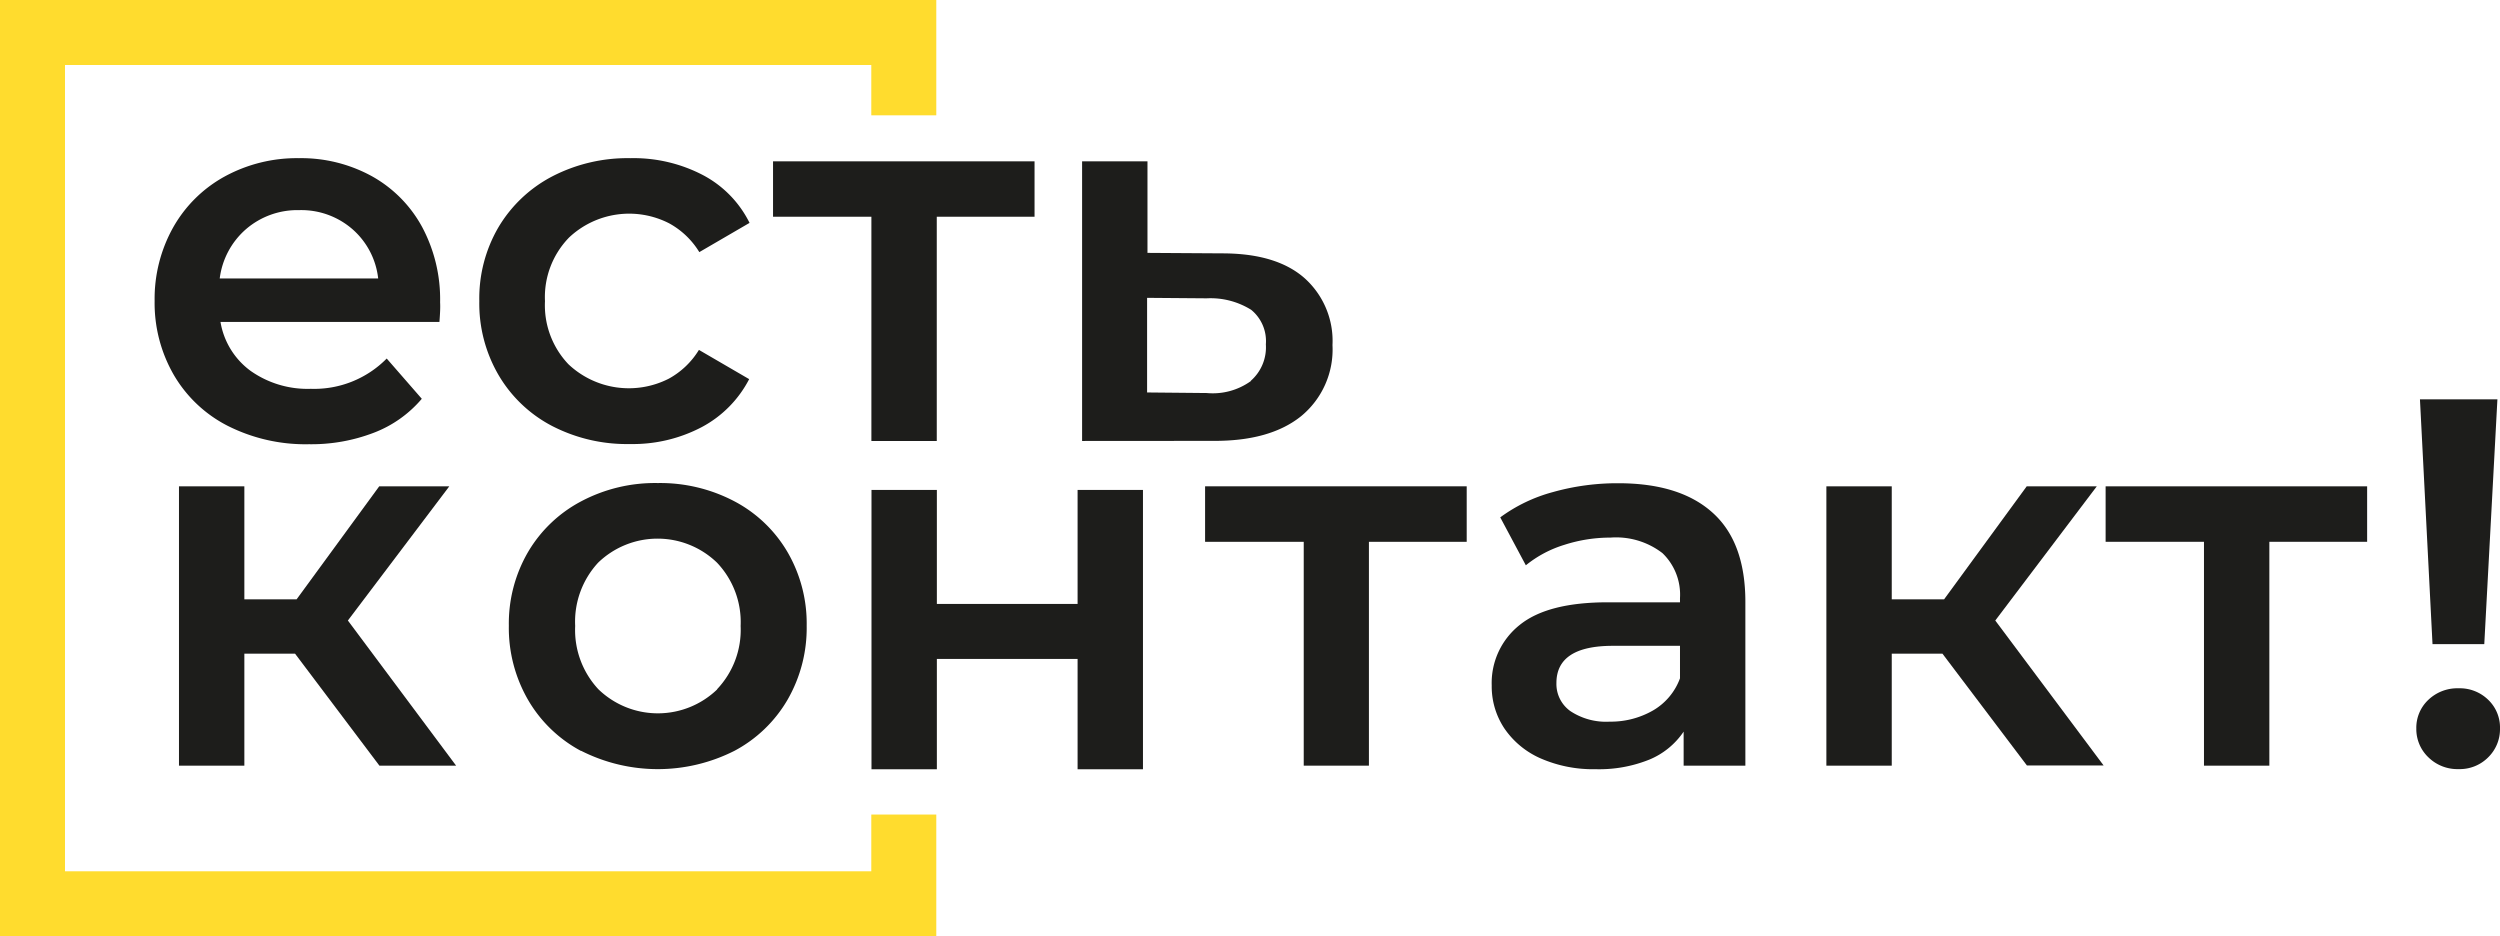 <?xml version="1.0" encoding="UTF-8"?> <svg xmlns="http://www.w3.org/2000/svg" viewBox="0 0 260.79 97.67"><defs><style>.cls-1{fill:#ffdc2e;}.cls-2{fill:#1d1d1b;}</style></defs><g id="Layer_2" data-name="Layer 2"><g id="Layer_1-2" data-name="Layer 1"><polygon class="cls-1" points="90.89 84.97 90.89 90.89 6.78 90.89 6.78 6.78 90.89 6.78 90.89 12.03 97.67 12.03 97.67 0 0 0 0 97.67 97.67 97.67 97.67 84.97 90.89 84.97"></polygon><path class="cls-2" d="M45.84,33.58H23a7.94,7.94,0,0,0,3.13,5.1,10.31,10.31,0,0,0,6.3,1.88,10.61,10.61,0,0,0,7.91-3.16L44,41.6a12.33,12.33,0,0,1-5,3.54,18.15,18.15,0,0,1-6.77,1.2,18,18,0,0,1-8.46-1.91,13.73,13.73,0,0,1-5.64-5.32,15,15,0,0,1-2-7.71,15.25,15.25,0,0,1,1.93-7.67,13.76,13.76,0,0,1,5.38-5.32,15.69,15.69,0,0,1,7.74-1.91,15.31,15.31,0,0,1,7.61,1.88,13.33,13.33,0,0,1,5.24,5.29,16,16,0,0,1,1.88,7.89C45.94,32,45.91,32.7,45.84,33.58ZM25.68,23.89a8.16,8.16,0,0,0-2.76,5.16H39.45a8,8,0,0,0-2.67-5.13,8.13,8.13,0,0,0-5.57-2A8.21,8.21,0,0,0,25.68,23.89Z"></path><path class="cls-2" d="M57.58,44.43A13.93,13.93,0,0,1,52,39.11a14.79,14.79,0,0,1-2-7.71,14.7,14.7,0,0,1,2-7.7,14.11,14.11,0,0,1,5.59-5.29,17.07,17.07,0,0,1,8.16-1.91,15.62,15.62,0,0,1,7.55,1.75,11.3,11.3,0,0,1,4.89,5l-5.24,3.05a8.42,8.42,0,0,0-3.14-3,9.14,9.14,0,0,0-10.45,1.48,8.9,8.9,0,0,0-2.51,6.63A8.92,8.92,0,0,0,59.3,38,9.18,9.18,0,0,0,69.77,39.5a8.42,8.42,0,0,0,3.14-3l5.24,3.05a11.8,11.8,0,0,1-4.94,5,15.45,15.45,0,0,1-7.5,1.77A17,17,0,0,1,57.58,44.43Z"></path><path class="cls-2" d="M107.92,22.61H97.72V46H90.9V22.61H80.64V16.83h27.28Z"></path><path class="cls-2" d="M136,28.94A8.78,8.78,0,0,1,139,36a9,9,0,0,1-3.28,7.42c-2.18,1.75-5.25,2.6-9.22,2.57L112.88,46V16.83h6.82v9.55l7.8.05Q133.07,26.43,136,28.94Zm-5.54,10.8a4.65,4.65,0,0,0,1.59-3.82,4.22,4.22,0,0,0-1.53-3.6,8,8,0,0,0-4.64-1.2l-6.22-.05v9.87l6.22.06A6.8,6.8,0,0,0,130.5,39.74Z"></path><path class="cls-2" d="M30.78,68.19H25.49V79.87H18.67V50.73h6.82V62.52h5.45l8.62-11.79h7.31l-10.58,14L47.58,79.87h-8Z"></path><path class="cls-2" d="M60.62,78.34A14,14,0,0,1,55.08,73a15,15,0,0,1-2-7.72,14.84,14.84,0,0,1,2-7.69,14,14,0,0,1,5.54-5.29,16.44,16.44,0,0,1,8-1.91,16.6,16.6,0,0,1,8,1.91,13.94,13.94,0,0,1,5.53,5.29,14.84,14.84,0,0,1,2,7.69,15,15,0,0,1-2,7.72,14,14,0,0,1-5.53,5.32,17.69,17.69,0,0,1-16,0ZM74.8,71.9a9,9,0,0,0,2.46-6.6,9,9,0,0,0-2.46-6.6,8.92,8.92,0,0,0-12.41,0A9.07,9.07,0,0,0,60,65.3a9.07,9.07,0,0,0,2.42,6.6,8.92,8.92,0,0,0,12.41,0Z"></path><path class="cls-2" d="M153,56.52h-10.2V79.87H136V56.52H125.71V50.73H153Z"></path><path class="cls-2" d="M178.66,53.49q3.41,3.07,3.41,9.3V79.87h-6.44V76.32a8,8,0,0,1-3.58,2.92,14,14,0,0,1-5.59,1,13.66,13.66,0,0,1-5.73-1.12A8.89,8.89,0,0,1,156.94,76a7.9,7.9,0,0,1-1.33-4.5,7.72,7.72,0,0,1,2.91-6.3c1.95-1.58,5-2.37,9.2-2.37h7.53v-.44a6,6,0,0,0-1.83-4.69A7.92,7.92,0,0,0,168,56.08a15.63,15.63,0,0,0-4.83.76,11.88,11.88,0,0,0-4,2.13l-2.67-5A16.46,16.46,0,0,1,162,51.33a24.8,24.8,0,0,1,6.82-.92Q175.25,50.41,178.66,53.49Zm-6.22,20.62a6.44,6.44,0,0,0,2.81-3.35V67.37h-7c-3.93,0-5.89,1.3-5.89,3.88a3.47,3.47,0,0,0,1.47,2.94,6.74,6.74,0,0,0,4.09,1.09A8.84,8.84,0,0,0,172.44,74.11Z"></path><path class="cls-2" d="M202.63,68.19h-5.29V79.87h-6.82V50.73h6.82V62.52h5.46l8.62-11.79h7.31l-10.59,14,11.3,15.12h-8Z"></path><path class="cls-2" d="M246.93,56.52h-10.2V79.87h-6.82V56.52H219.65V50.73h27.28Z"></path><path class="cls-2" d="M253.32,79a4.07,4.07,0,0,1-1.26-3,4,4,0,0,1,1.26-3,4.38,4.38,0,0,1,3.16-1.2,4.24,4.24,0,0,1,3.08,1.2,4,4,0,0,1,1.23,3,4.12,4.12,0,0,1-1.23,3,4.18,4.18,0,0,1-3.08,1.23A4.32,4.32,0,0,1,253.32,79Zm-.88-37.34h8.08l-1.37,25.53h-5.4Z"></path><path class="cls-2" d="M90.91,51.11h6.82V63h14.68V51.11h6.82V80.25h-6.82V68.74H97.73V80.25H90.91Z"></path></g></g></svg> 